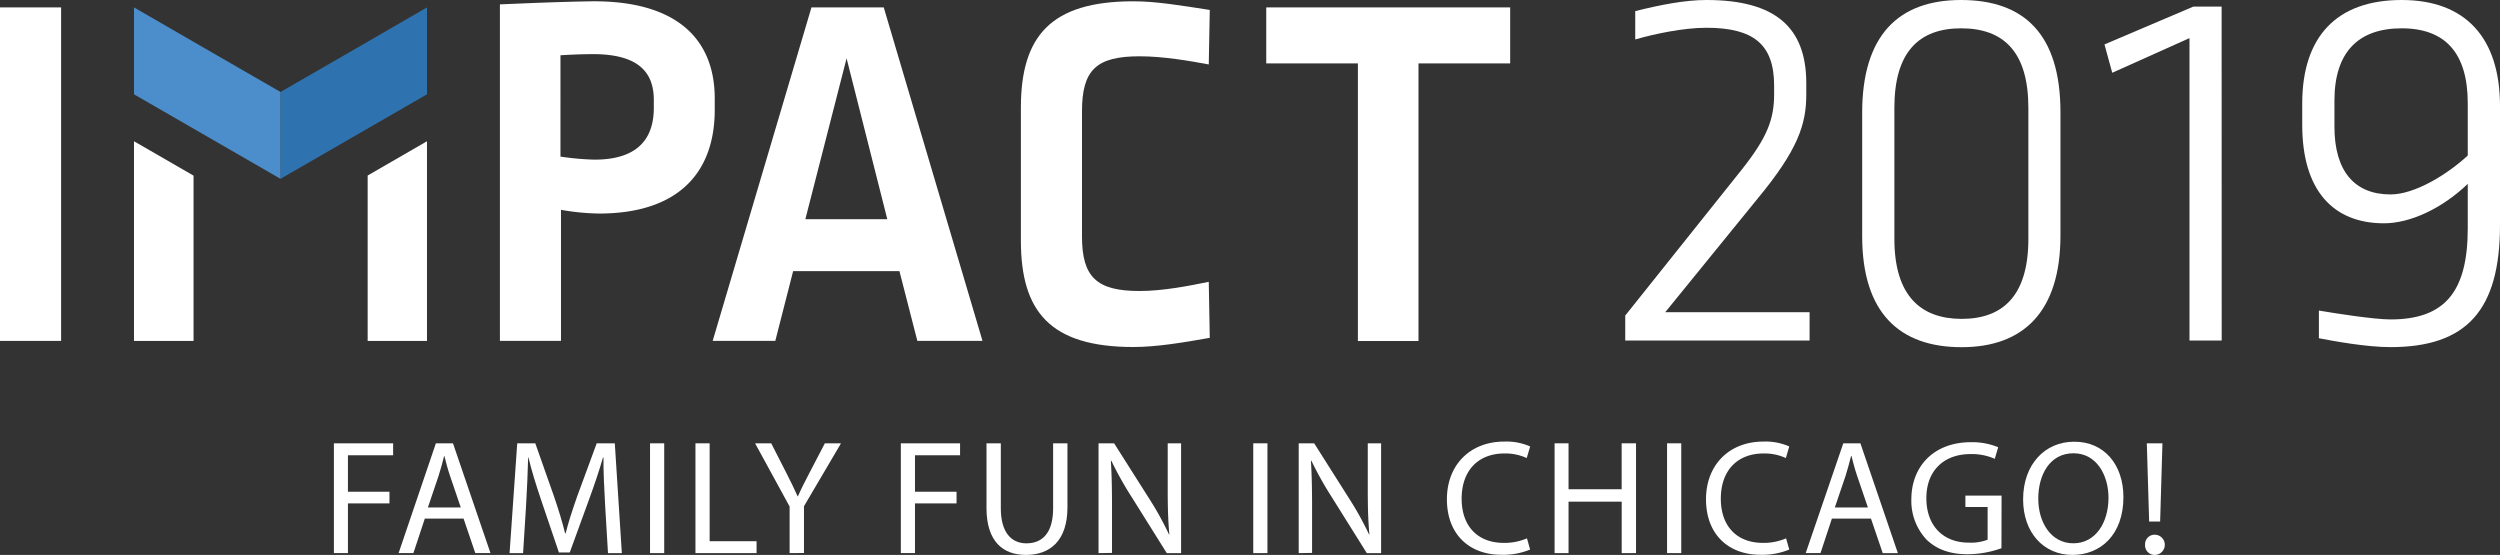 <?xml version="1.0" encoding="utf-8"?><svg xmlns="http://www.w3.org/2000/svg" viewBox="0 0 675.42 149.92"><rect x="0" y="0" width="675.42" height="149.92" fill="#333333" stroke="none"/><defs><style>.cls-1{fill:#fff;}.cls-2{fill:#2e73af;}.cls-3{fill:#4c8ecb;}</style></defs><title>impact_family_fun</title><g id="Layer_2" data-name="Layer 2"><g id="Layer_1-2" data-name="Layer 1"><path class="cls-1" d="M0,92.1V2H16.51V92.1Z"/><path class="cls-1" d="M193.1,26.63v3c0,17.47-10.32,28.06-31.22,28.06a63.35,63.35,0,0,1-10.32-1V92.1h-16.5V1.18c6.87-.28,15.81-.69,25-.83C182.78.22,193.1,10.53,193.1,26.63Zm-41.68-11.7V42.31a73.93,73.93,0,0,0,9.22.82c10.73,0,16-4.81,16-14V27c0-8-4.81-12.38-16.5-12.38C156,14.66,153.76,14.8,151.42,14.93Z"/><path class="cls-1" d="M247.84,92.1,243,73.25H214.28L209.46,92.1H192.54L219.23,2h19.53L265.44,92.1Zm-8.12-32.88-11-43.46L217.58,59.22Z"/><path class="cls-1" d="M326.84,2.69l-.27,14.72c-5.37-1-12.38-2.2-18.71-2.2-11.69,0-15.54,3.71-15.54,14.85V63.9c0,11,4,14.72,15.54,14.72,6.33,0,13.34-1.38,18.71-2.48l.27,15.13c-7,1.24-14.3,2.48-20.63,2.48-22.56,0-30.4-9.63-30.4-28.75V29.1c0-19.39,8.12-28.75,30.4-28.75C312.26.35,318.87,1.45,326.84,2.69Z"/><path class="cls-1" d="M383.23,17.13v75H366.86v-75H342.1V2H408V17.13Z"/><polygon class="cls-1" points="36.2 92.11 52.29 92.11 52.29 47.45 36.2 38.16 36.2 92.11"/><polygon class="cls-1" points="99.33 92.11 115.36 92.11 115.36 38.16 99.33 47.42 99.33 92.11"/><polygon class="cls-2" points="75.78 24.85 95.04 13.75 95.04 13.75 115.36 2 115.36 25.48 75.78 48.31 75.78 24.85"/><polygon class="cls-3" points="75.78 24.85 56.53 13.75 56.53 13.75 36.2 2 36.2 25.48 75.78 48.31 75.78 24.85"/><path class="cls-1" d="M488,22.51v3c0,8.11-2.26,15-13.21,28.22L449.89,84.35h39V92H439.09V85.25l31.52-39.48c6.9-8.7,8.7-13.65,8.7-20.26v-2.4C479.31,12,473.76,7.5,461,7.5c-6.15,0-14,1.65-19.21,3.16V3c6.6-1.65,13.36-3,19.21-3C479.61,0,488,7.35,488,22.51Z"/><path class="cls-1" d="M556.67,30.32V63.63c0,20.57-10,30.17-26.71,30.17-16.81,0-26.86-9.3-26.86-30V30.47C503.1,9.61,512.85,0,529.81,0,546.92,0,556.67,9.31,556.67,30.32Zm-44.87-1.2V64.53C511.8,80,519,86.15,530,86.15S548,80,548,64.53V29.12c0-15-6.6-21.47-18.16-21.47C518.4,7.65,511.8,14.11,511.8,29.12Z"/><path class="cls-1" d="M600.23,92h-8.7V10.36h-.15l-20.72,9.3L568.56,12l24-10.21h7.65Z"/><path class="cls-1" d="M675.42,28.67V60.78c0,23-9,33-29.57,33-6.6,0-15.46-1.65-19.36-2.4V83.9c4.35.75,14.86,2.4,19.36,2.4,14.56,0,20.86-7.36,20.86-24.62v-12c-6.9,6.6-15.46,10.65-22.66,10.65-13.66,0-22.06-8.85-22.06-26.56V27.92C622,9.91,631.29,0,648.85,0,666.11,0,675.42,10.21,675.42,28.67Zm-44.73-1.51v7.06c0,12,5.41,18.31,15.16,18.31,6.45,0,15.16-5.25,20.86-10.51V27.92c0-13.51-6-20.27-17.86-20.27S630.69,14.26,630.69,27.16Z"/><path class="cls-1" d="M90.21,119.77h16V123H94v9.85h11.22V136H94v13.42H90.21Z"/><path class="cls-1" d="M114.77,140.11l-3.08,9.32h-4l10.07-29.66h4.62l10.13,29.66h-4.1l-3.17-9.32Zm9.72-3-2.9-8.53c-.66-1.94-1.1-3.7-1.54-5.42H120c-.44,1.76-.92,3.57-1.5,5.37l-2.9,8.58Z"/><path class="cls-1" d="M163.48,136.41c-.22-4.14-.49-9.11-.44-12.81h-.13c-1,3.48-2.25,7.18-3.74,11.27l-5.24,14.39H151l-4.79-14.13c-1.41-4.18-2.6-8-3.43-11.53h-.09c-.09,3.7-.31,8.67-.57,13.12l-.8,12.71h-3.65l2.07-29.66h4.88l5.06,14.35c1.24,3.65,2.25,6.91,3,10h.13c.75-3,1.8-6.25,3.12-10l5.28-14.35h4.89L168,149.43h-3.74Z"/><path class="cls-1" d="M179.45,119.77v29.66h-3.83V119.77Z"/><path class="cls-1" d="M187.89,119.77h3.83v26.45H204.4v3.21H187.89Z"/><path class="cls-1" d="M213.33,149.43V136.85L204,119.77h4.36l4.18,8.19c1.14,2.24,2,4,2.95,6.12h.09c.83-1.94,1.85-3.88,3-6.12l4.27-8.19h4.36l-10,17v12.63Z"/><path class="cls-1" d="M243.38,119.77h16V123H247.2v9.85h11.23V136H247.2v13.42h-3.82Z"/><path class="cls-1" d="M270.39,119.77v17.56c0,6.65,2.95,9.46,6.91,9.46,4.4,0,7.22-2.9,7.22-9.46V119.77h3.87v17.3c0,9.11-4.79,12.85-11.22,12.85-6.07,0-10.65-3.48-10.65-12.67V119.77Z"/><path class="cls-1" d="M296.79,149.43V119.77H301l9.51,15a82.7,82.7,0,0,1,5.32,9.64l.09,0c-.35-4-.44-7.57-.44-12.19V119.77h3.61v29.66h-3.87l-9.42-15.05a93.77,93.77,0,0,1-5.55-9.9l-.13,0c.22,3.74.31,7.3.31,12.23v12.67Z"/><path class="cls-1" d="M342.42,119.77v29.66h-3.83V119.77Z"/><path class="cls-1" d="M350.87,149.43V119.77h4.18l9.5,15a84.39,84.39,0,0,1,5.33,9.64l.09,0c-.36-4-.44-7.57-.44-12.19V119.77h3.6v29.66h-3.87l-9.41-15.05a93.77,93.77,0,0,1-5.55-9.9l-.13,0c.22,3.74.31,7.3.31,12.23v12.67Z"/><path class="cls-1" d="M413.39,148.47a19,19,0,0,1-7.83,1.41c-8.36,0-14.65-5.29-14.65-15,0-9.29,6.29-15.58,15.49-15.58a15.88,15.88,0,0,1,7,1.32l-.93,3.13a13.83,13.83,0,0,0-6-1.24c-6.95,0-11.58,4.45-11.58,12.24,0,7.26,4.19,11.92,11.4,11.92a15.27,15.27,0,0,0,6.25-1.23Z"/><path class="cls-1" d="M423.77,119.77v12.41h14.35V119.77H442v29.66h-3.87v-13.9H423.77v13.9H420V119.77Z"/><path class="cls-1" d="M454.22,119.77v29.66h-3.83V119.77Z"/><path class="cls-1" d="M483.4,148.47a19.11,19.11,0,0,1-7.84,1.41c-8.36,0-14.65-5.29-14.65-15,0-9.29,6.29-15.58,15.49-15.58a15.84,15.84,0,0,1,7,1.32l-.92,3.13a13.88,13.88,0,0,0-6-1.24c-6.95,0-11.57,4.45-11.57,12.24,0,7.26,4.18,11.92,11.4,11.92a15.26,15.26,0,0,0,6.24-1.23Z"/><path class="cls-1" d="M494.92,140.11l-3.08,9.32h-4L498,119.77h4.62l10.12,29.66h-4.09l-3.17-9.32Zm9.73-3-2.91-8.53c-.66-1.94-1.1-3.7-1.54-5.42h-.09c-.44,1.76-.92,3.57-1.49,5.37l-2.91,8.58Z"/><path class="cls-1" d="M540.73,148.11a27.57,27.57,0,0,1-9.11,1.63c-4.49,0-8.19-1.14-11.09-3.91a15.29,15.29,0,0,1-4.14-11.05c.05-8.84,6.12-15.31,16.06-15.31a18.31,18.31,0,0,1,7.4,1.36l-.93,3.13a15.24,15.24,0,0,0-6.55-1.28c-7.22,0-11.93,4.49-11.93,11.92s4.53,12,11.44,12a12.52,12.52,0,0,0,5.11-.79v-8.84h-6v-3.08h9.77Z"/><path class="cls-1" d="M573.68,134.3c0,10.21-6.2,15.62-13.77,15.62-7.83,0-13.33-6.07-13.33-15,0-9.42,5.85-15.58,13.77-15.58C568.45,119.29,573.68,125.5,573.68,134.3Zm-23,.48c0,6.34,3.43,12,9.46,12s9.51-5.58,9.51-12.32c0-5.89-3.08-12-9.47-12S550.67,128.27,550.67,134.78Z"/><path class="cls-1" d="M579.53,147.19a2.58,2.58,0,0,1,2.6-2.73,2.73,2.73,0,0,1,0,5.46A2.58,2.58,0,0,1,579.53,147.19Zm1.1-6.29L580,119.77h4.22l-.62,21.13Z"/></g></g></svg>